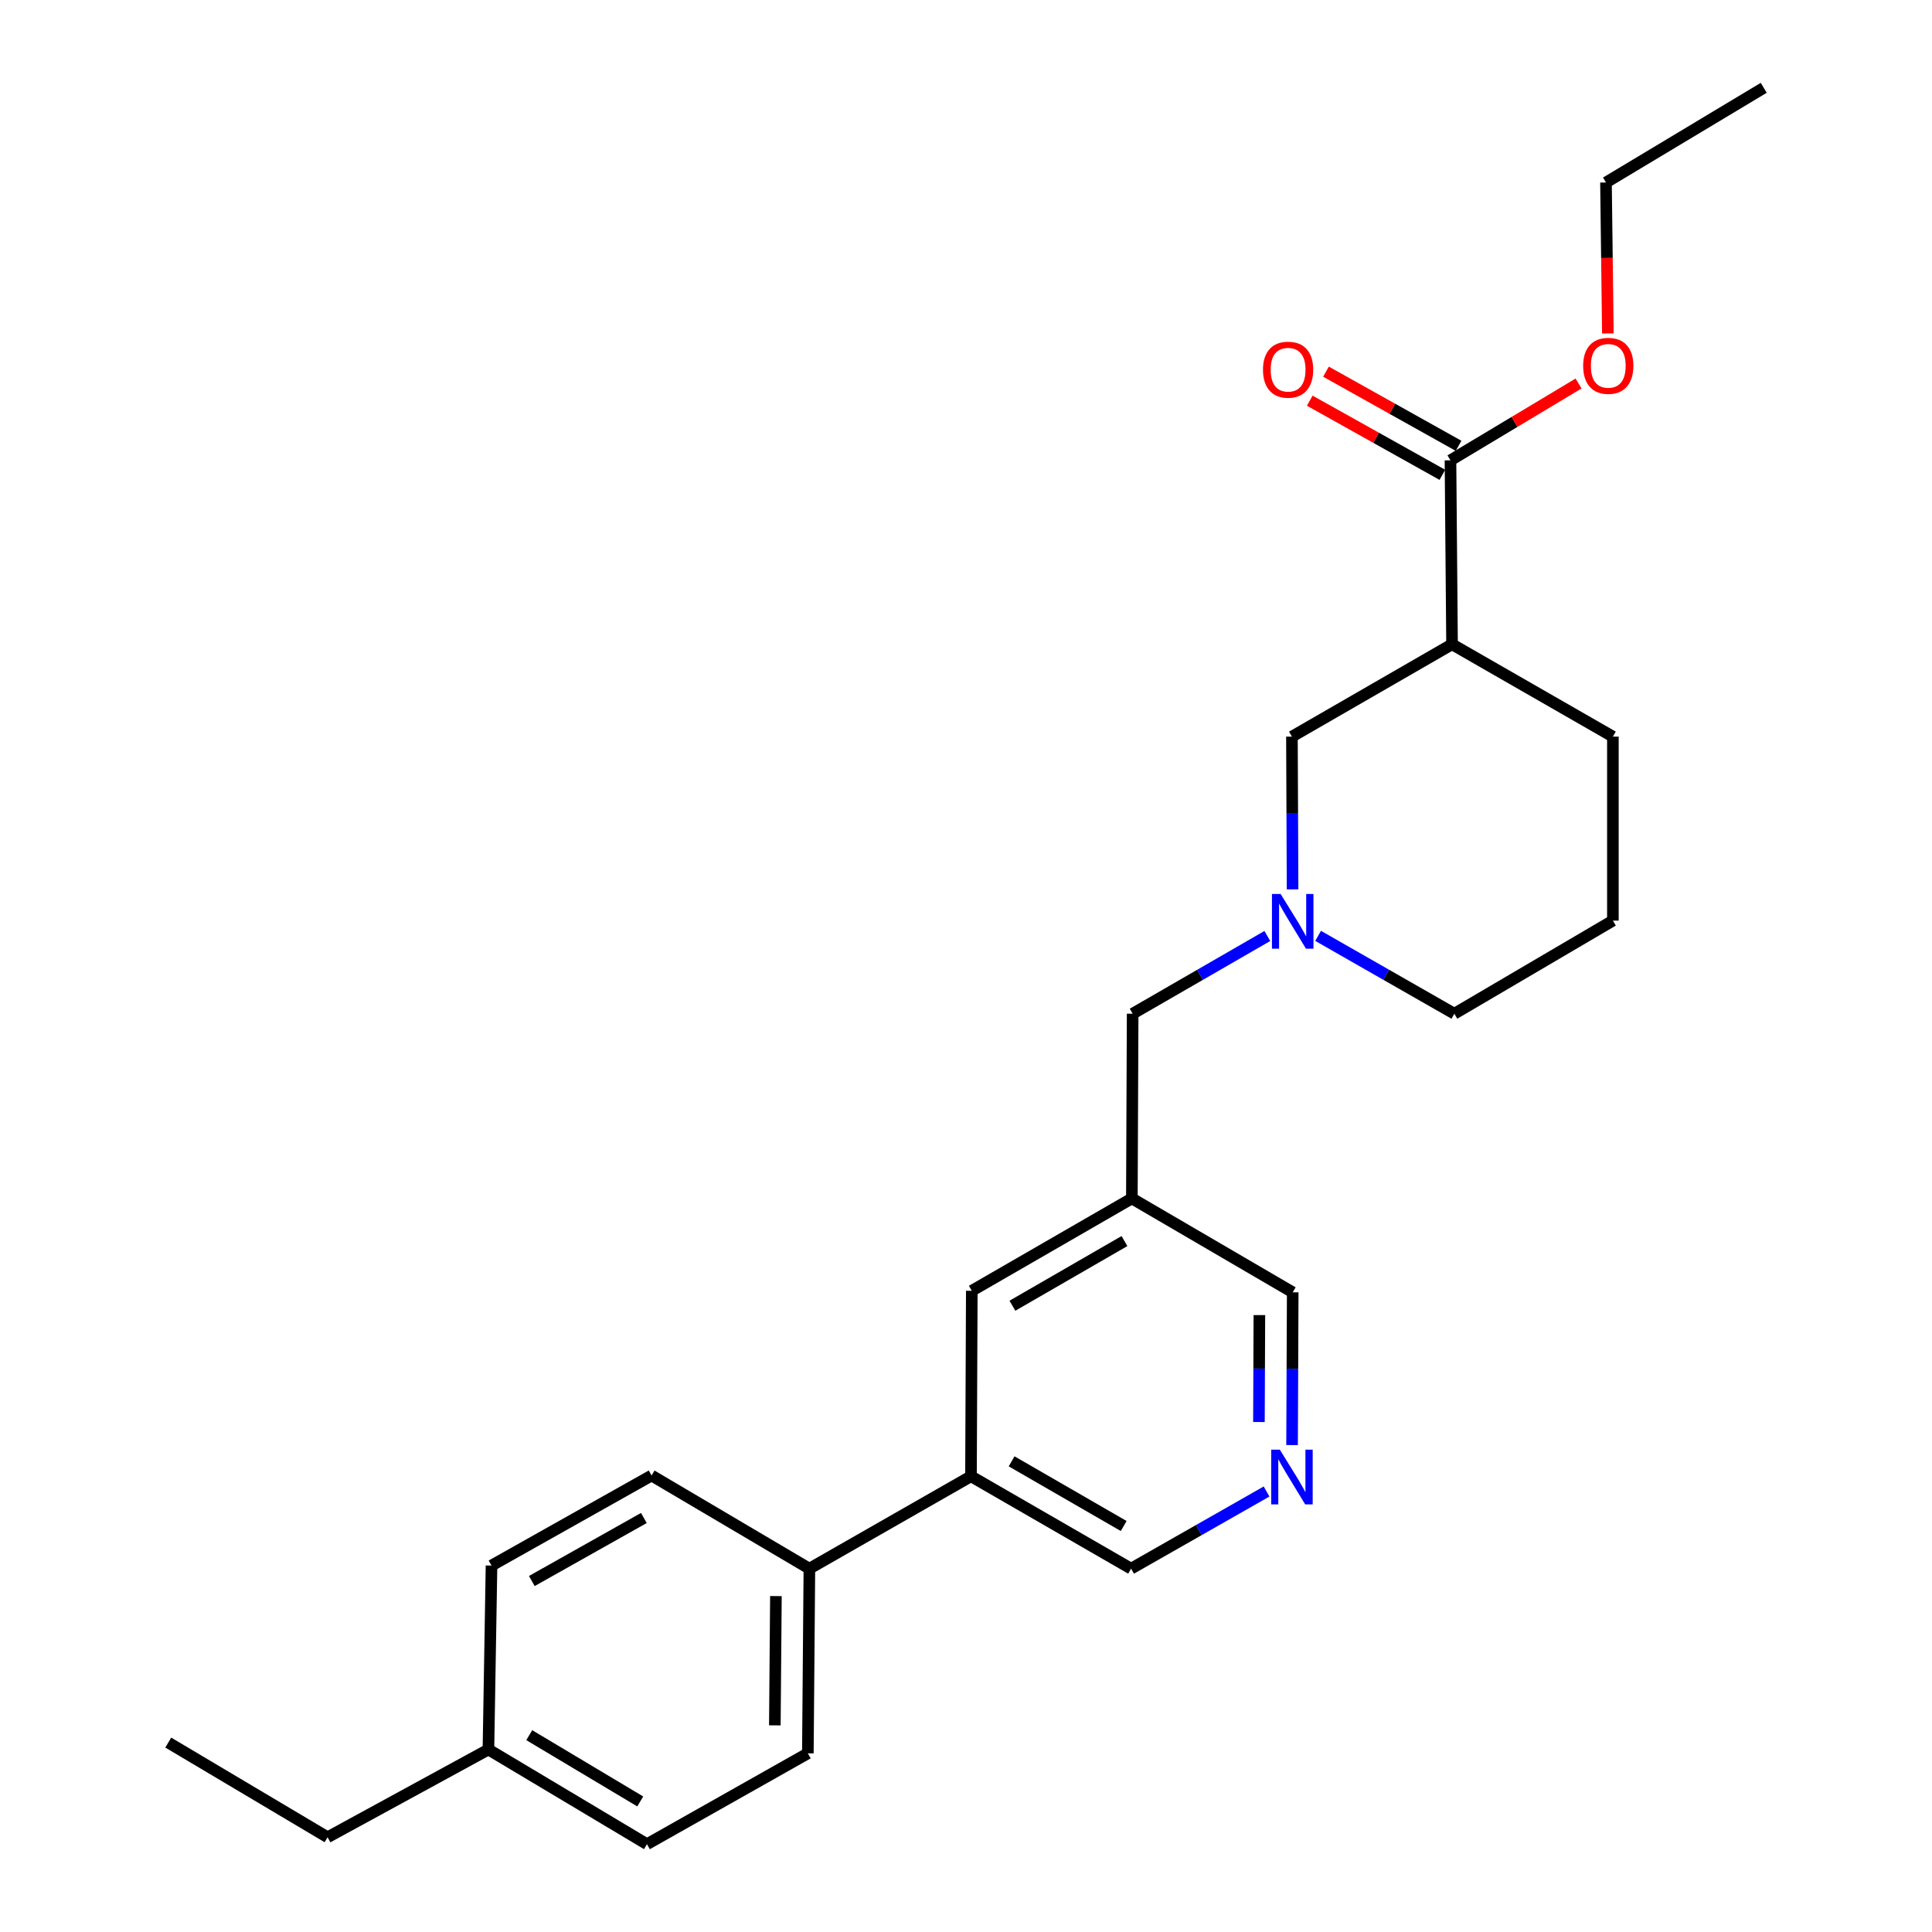 <?xml version='1.0' encoding='iso-8859-1'?>
<svg version='1.1' baseProfile='full'
              xmlns='http://www.w3.org/2000/svg'
                      xmlns:rdkit='http://www.rdkit.org/xml'
                      xmlns:xlink='http://www.w3.org/1999/xlink'
                  xml:space='preserve'
width='1000px' height='1000px' viewBox='0 0 1000 1000'>
<!-- END OF HEADER -->
<rect style='opacity:1.0;fill:#FFFFFF;stroke:none' width='1000' height='1000' x='0' y='0'> </rect>
<path class='bond-1' d='M 751.575,333.485 L 750.762,238.265' style='fill:none;fill-rule:evenodd;stroke:#000000;stroke-width:6px;stroke-linecap:butt;stroke-linejoin:miter;stroke-opacity:1' />
<path class='bond-2' d='M 751.575,333.485 L 668.704,381.276' style='fill:none;fill-rule:evenodd;stroke:#000000;stroke-width:6px;stroke-linecap:butt;stroke-linejoin:miter;stroke-opacity:1' />
<path class='bond-18' d='M 751.575,333.485 L 834.828,381.276' style='fill:none;fill-rule:evenodd;stroke:#000000;stroke-width:6px;stroke-linecap:butt;stroke-linejoin:miter;stroke-opacity:1' />
<path class='bond-0' d='M 669.036,460.338 L 668.87,420.807' style='fill:none;fill-rule:evenodd;stroke:#0000FF;stroke-width:6px;stroke-linecap:butt;stroke-linejoin:miter;stroke-opacity:1' />
<path class='bond-0' d='M 668.87,420.807 L 668.704,381.276' style='fill:none;fill-rule:evenodd;stroke:#000000;stroke-width:6px;stroke-linecap:butt;stroke-linejoin:miter;stroke-opacity:1' />
<path class='bond-8' d='M 655.974,484.466 L 621.114,504.582' style='fill:none;fill-rule:evenodd;stroke:#0000FF;stroke-width:6px;stroke-linecap:butt;stroke-linejoin:miter;stroke-opacity:1' />
<path class='bond-8' d='M 621.114,504.582 L 586.254,524.699' style='fill:none;fill-rule:evenodd;stroke:#000000;stroke-width:6px;stroke-linecap:butt;stroke-linejoin:miter;stroke-opacity:1' />
<path class='bond-19' d='M 682.255,484.402 L 717.512,504.55' style='fill:none;fill-rule:evenodd;stroke:#0000FF;stroke-width:6px;stroke-linecap:butt;stroke-linejoin:miter;stroke-opacity:1' />
<path class='bond-19' d='M 717.512,504.55 L 752.77,524.699' style='fill:none;fill-rule:evenodd;stroke:#000000;stroke-width:6px;stroke-linecap:butt;stroke-linejoin:miter;stroke-opacity:1' />
<path class='bond-9' d='M 754.961,230.756 L 720.641,211.565' style='fill:none;fill-rule:evenodd;stroke:#000000;stroke-width:6px;stroke-linecap:butt;stroke-linejoin:miter;stroke-opacity:1' />
<path class='bond-9' d='M 720.641,211.565 L 686.322,192.374' style='fill:none;fill-rule:evenodd;stroke:#FF0000;stroke-width:6px;stroke-linecap:butt;stroke-linejoin:miter;stroke-opacity:1' />
<path class='bond-9' d='M 746.564,245.773 L 712.244,226.582' style='fill:none;fill-rule:evenodd;stroke:#000000;stroke-width:6px;stroke-linecap:butt;stroke-linejoin:miter;stroke-opacity:1' />
<path class='bond-9' d='M 712.244,226.582 L 677.925,207.391' style='fill:none;fill-rule:evenodd;stroke:#FF0000;stroke-width:6px;stroke-linecap:butt;stroke-linejoin:miter;stroke-opacity:1' />
<path class='bond-12' d='M 750.762,238.265 L 783.91,218.384' style='fill:none;fill-rule:evenodd;stroke:#000000;stroke-width:6px;stroke-linecap:butt;stroke-linejoin:miter;stroke-opacity:1' />
<path class='bond-12' d='M 783.91,218.384 L 817.057,198.503' style='fill:none;fill-rule:evenodd;stroke:#FF0000;stroke-width:6px;stroke-linecap:butt;stroke-linejoin:miter;stroke-opacity:1' />
<path class='bond-3' d='M 502.581,764.115 L 503.001,668.112' style='fill:none;fill-rule:evenodd;stroke:#000000;stroke-width:6px;stroke-linecap:butt;stroke-linejoin:miter;stroke-opacity:1' />
<path class='bond-6' d='M 502.581,764.115 L 418.936,811.935' style='fill:none;fill-rule:evenodd;stroke:#000000;stroke-width:6px;stroke-linecap:butt;stroke-linejoin:miter;stroke-opacity:1' />
<path class='bond-14' d='M 502.581,764.115 L 585.451,811.935' style='fill:none;fill-rule:evenodd;stroke:#000000;stroke-width:6px;stroke-linecap:butt;stroke-linejoin:miter;stroke-opacity:1' />
<path class='bond-14' d='M 523.61,756.386 L 581.62,789.861' style='fill:none;fill-rule:evenodd;stroke:#000000;stroke-width:6px;stroke-linecap:butt;stroke-linejoin:miter;stroke-opacity:1' />
<path class='bond-4' d='M 585.853,620.301 L 586.254,524.699' style='fill:none;fill-rule:evenodd;stroke:#000000;stroke-width:6px;stroke-linecap:butt;stroke-linejoin:miter;stroke-opacity:1' />
<path class='bond-7' d='M 585.853,620.301 L 503.001,668.112' style='fill:none;fill-rule:evenodd;stroke:#000000;stroke-width:6px;stroke-linecap:butt;stroke-linejoin:miter;stroke-opacity:1' />
<path class='bond-7' d='M 582.024,642.374 L 524.028,675.842' style='fill:none;fill-rule:evenodd;stroke:#000000;stroke-width:6px;stroke-linecap:butt;stroke-linejoin:miter;stroke-opacity:1' />
<path class='bond-13' d='M 585.853,620.301 L 669.106,668.905' style='fill:none;fill-rule:evenodd;stroke:#000000;stroke-width:6px;stroke-linecap:butt;stroke-linejoin:miter;stroke-opacity:1' />
<path class='bond-5' d='M 668.774,747.966 L 668.94,708.436' style='fill:none;fill-rule:evenodd;stroke:#0000FF;stroke-width:6px;stroke-linecap:butt;stroke-linejoin:miter;stroke-opacity:1' />
<path class='bond-5' d='M 668.94,708.436 L 669.106,668.905' style='fill:none;fill-rule:evenodd;stroke:#000000;stroke-width:6px;stroke-linecap:butt;stroke-linejoin:miter;stroke-opacity:1' />
<path class='bond-5' d='M 651.619,736.035 L 651.735,708.363' style='fill:none;fill-rule:evenodd;stroke:#0000FF;stroke-width:6px;stroke-linecap:butt;stroke-linejoin:miter;stroke-opacity:1' />
<path class='bond-5' d='M 651.735,708.363 L 651.851,680.692' style='fill:none;fill-rule:evenodd;stroke:#000000;stroke-width:6px;stroke-linecap:butt;stroke-linejoin:miter;stroke-opacity:1' />
<path class='bond-26' d='M 655.569,771.998 L 620.51,791.967' style='fill:none;fill-rule:evenodd;stroke:#0000FF;stroke-width:6px;stroke-linecap:butt;stroke-linejoin:miter;stroke-opacity:1' />
<path class='bond-26' d='M 620.51,791.967 L 585.451,811.935' style='fill:none;fill-rule:evenodd;stroke:#000000;stroke-width:6px;stroke-linecap:butt;stroke-linejoin:miter;stroke-opacity:1' />
<path class='bond-10' d='M 418.936,811.935 L 418.143,907.528' style='fill:none;fill-rule:evenodd;stroke:#000000;stroke-width:6px;stroke-linecap:butt;stroke-linejoin:miter;stroke-opacity:1' />
<path class='bond-10' d='M 401.613,826.132 L 401.057,893.046' style='fill:none;fill-rule:evenodd;stroke:#000000;stroke-width:6px;stroke-linecap:butt;stroke-linejoin:miter;stroke-opacity:1' />
<path class='bond-11' d='M 418.936,811.935 L 337.26,763.723' style='fill:none;fill-rule:evenodd;stroke:#000000;stroke-width:6px;stroke-linecap:butt;stroke-linejoin:miter;stroke-opacity:1' />
<path class='bond-16' d='M 418.143,907.528 L 334.871,954.545' style='fill:none;fill-rule:evenodd;stroke:#000000;stroke-width:6px;stroke-linecap:butt;stroke-linejoin:miter;stroke-opacity:1' />
<path class='bond-15' d='M 337.26,763.723 L 254.409,810.33' style='fill:none;fill-rule:evenodd;stroke:#000000;stroke-width:6px;stroke-linecap:butt;stroke-linejoin:miter;stroke-opacity:1' />
<path class='bond-15' d='M 333.268,785.71 L 275.272,818.334' style='fill:none;fill-rule:evenodd;stroke:#000000;stroke-width:6px;stroke-linecap:butt;stroke-linejoin:miter;stroke-opacity:1' />
<path class='bond-22' d='M 832.229,172.588 L 831.741,133.524' style='fill:none;fill-rule:evenodd;stroke:#FF0000;stroke-width:6px;stroke-linecap:butt;stroke-linejoin:miter;stroke-opacity:1' />
<path class='bond-22' d='M 831.741,133.524 L 831.253,94.46' style='fill:none;fill-rule:evenodd;stroke:#000000;stroke-width:6px;stroke-linecap:butt;stroke-linejoin:miter;stroke-opacity:1' />
<path class='bond-17' d='M 254.409,810.33 L 252.813,905.54' style='fill:none;fill-rule:evenodd;stroke:#000000;stroke-width:6px;stroke-linecap:butt;stroke-linejoin:miter;stroke-opacity:1' />
<path class='bond-27' d='M 334.871,954.545 L 252.813,905.54' style='fill:none;fill-rule:evenodd;stroke:#000000;stroke-width:6px;stroke-linecap:butt;stroke-linejoin:miter;stroke-opacity:1' />
<path class='bond-27' d='M 331.383,932.423 L 273.943,898.119' style='fill:none;fill-rule:evenodd;stroke:#000000;stroke-width:6px;stroke-linecap:butt;stroke-linejoin:miter;stroke-opacity:1' />
<path class='bond-21' d='M 252.813,905.54 L 169.56,950.961' style='fill:none;fill-rule:evenodd;stroke:#000000;stroke-width:6px;stroke-linecap:butt;stroke-linejoin:miter;stroke-opacity:1' />
<path class='bond-20' d='M 834.828,381.276 L 834.828,476.506' style='fill:none;fill-rule:evenodd;stroke:#000000;stroke-width:6px;stroke-linecap:butt;stroke-linejoin:miter;stroke-opacity:1' />
<path class='bond-25' d='M 752.77,524.699 L 834.828,476.506' style='fill:none;fill-rule:evenodd;stroke:#000000;stroke-width:6px;stroke-linecap:butt;stroke-linejoin:miter;stroke-opacity:1' />
<path class='bond-23' d='M 169.56,950.961 L 87.091,901.956' style='fill:none;fill-rule:evenodd;stroke:#000000;stroke-width:6px;stroke-linecap:butt;stroke-linejoin:miter;stroke-opacity:1' />
<path class='bond-24' d='M 831.253,94.46 L 912.909,45.455' style='fill:none;fill-rule:evenodd;stroke:#000000;stroke-width:6px;stroke-linecap:butt;stroke-linejoin:miter;stroke-opacity:1' />
<path  class='atom-1' d='M 662.846 462.728
L 672.126 477.728
Q 673.046 479.208, 674.526 481.888
Q 676.006 484.568, 676.086 484.728
L 676.086 462.728
L 679.846 462.728
L 679.846 491.048
L 675.966 491.048
L 666.006 474.648
Q 664.846 472.728, 663.606 470.528
Q 662.406 468.328, 662.046 467.648
L 662.046 491.048
L 658.366 491.048
L 658.366 462.728
L 662.846 462.728
' fill='#0000FF'/>
<path  class='atom-6' d='M 662.444 750.357
L 671.724 765.357
Q 672.644 766.837, 674.124 769.517
Q 675.604 772.197, 675.684 772.357
L 675.684 750.357
L 679.444 750.357
L 679.444 778.677
L 675.564 778.677
L 665.604 762.277
Q 664.444 760.357, 663.204 758.157
Q 662.004 755.957, 661.644 755.277
L 661.644 778.677
L 657.964 778.677
L 657.964 750.357
L 662.444 750.357
' fill='#0000FF'/>
<path  class='atom-10' d='M 653.716 191.347
Q 653.716 184.547, 657.076 180.747
Q 660.436 176.947, 666.716 176.947
Q 672.996 176.947, 676.356 180.747
Q 679.716 184.547, 679.716 191.347
Q 679.716 198.227, 676.316 202.147
Q 672.916 206.027, 666.716 206.027
Q 660.476 206.027, 657.076 202.147
Q 653.716 198.267, 653.716 191.347
M 666.716 202.827
Q 671.036 202.827, 673.356 199.947
Q 675.716 197.027, 675.716 191.347
Q 675.716 185.787, 673.356 182.987
Q 671.036 180.147, 666.716 180.147
Q 662.396 180.147, 660.036 182.947
Q 657.716 185.747, 657.716 191.347
Q 657.716 197.067, 660.036 199.947
Q 662.396 202.827, 666.716 202.827
' fill='#FF0000'/>
<path  class='atom-13' d='M 819.438 189.358
Q 819.438 182.558, 822.798 178.758
Q 826.158 174.958, 832.438 174.958
Q 838.718 174.958, 842.078 178.758
Q 845.438 182.558, 845.438 189.358
Q 845.438 196.238, 842.038 200.158
Q 838.638 204.038, 832.438 204.038
Q 826.198 204.038, 822.798 200.158
Q 819.438 196.278, 819.438 189.358
M 832.438 200.838
Q 836.758 200.838, 839.078 197.958
Q 841.438 195.038, 841.438 189.358
Q 841.438 183.798, 839.078 180.998
Q 836.758 178.158, 832.438 178.158
Q 828.118 178.158, 825.758 180.958
Q 823.438 183.758, 823.438 189.358
Q 823.438 195.078, 825.758 197.958
Q 828.118 200.838, 832.438 200.838
' fill='#FF0000'/>
</svg>
